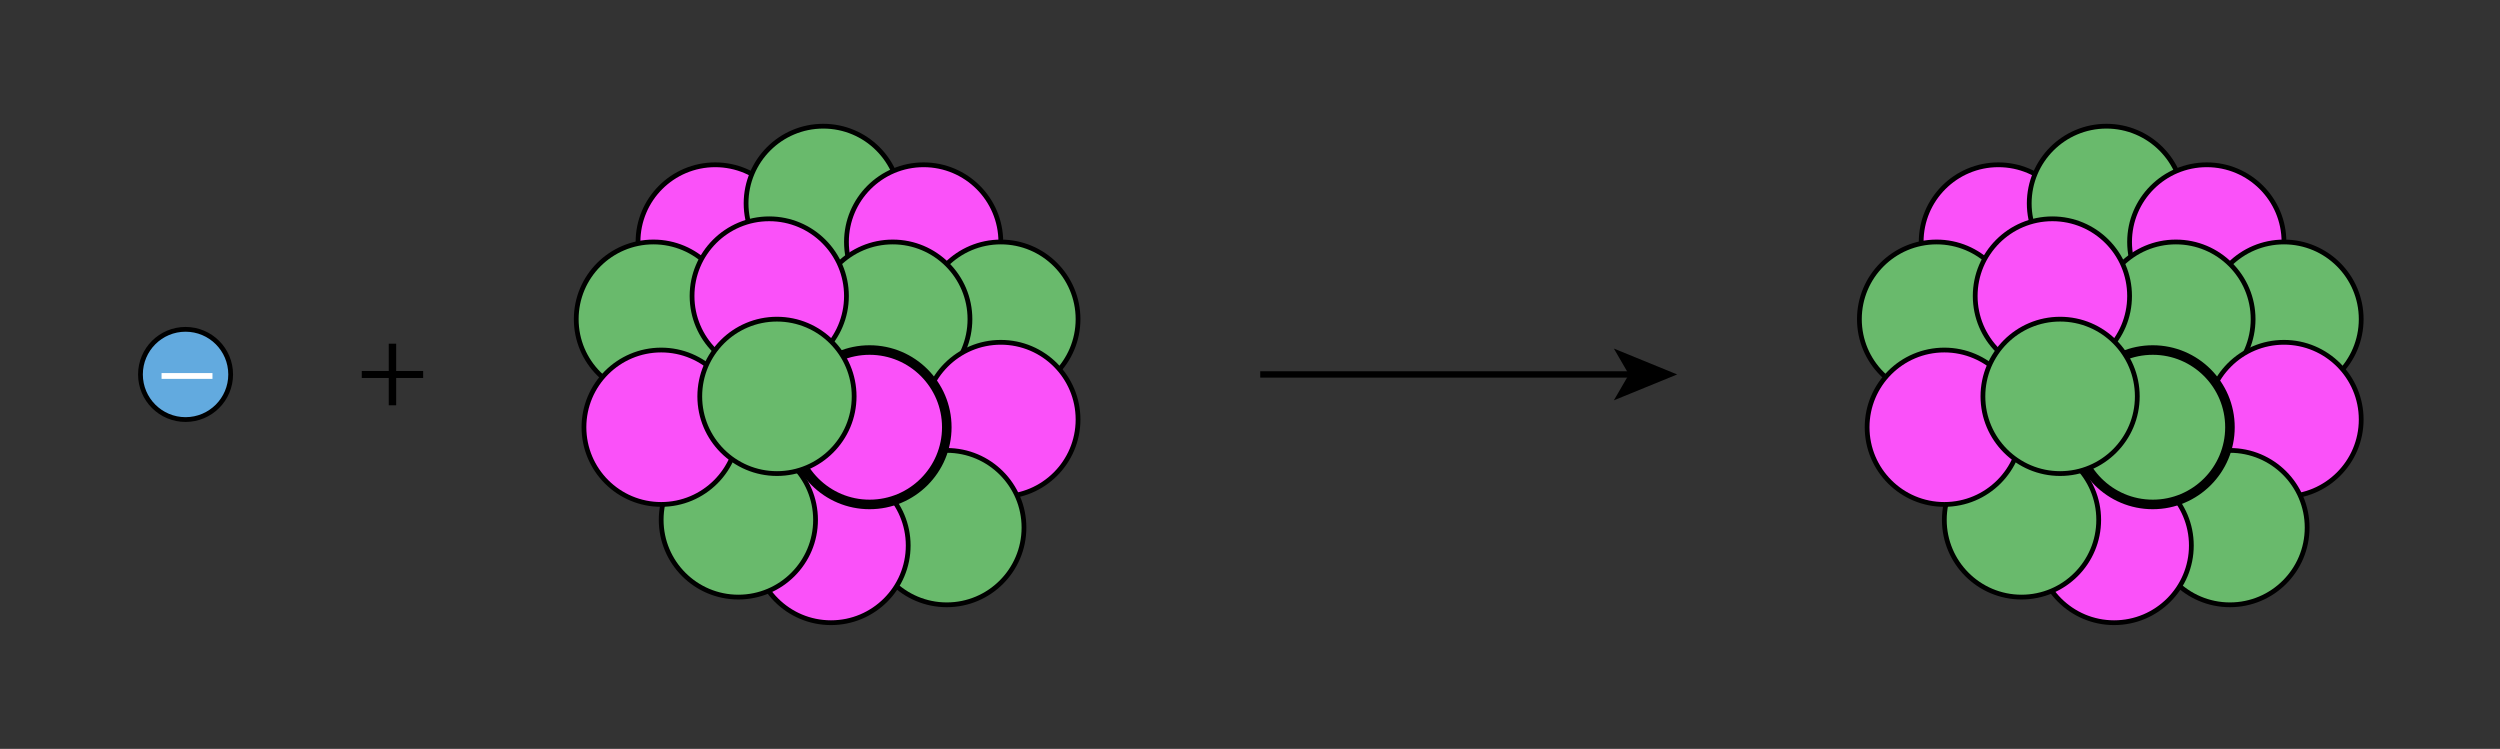 <svg width="435.227" height="97.78pt" viewBox="0 0 326.42 97.78" class="displayed_equation" xmlns="http://www.w3.org/2000/svg">
  <rect x="0" y="0" width="326.42" height="97.78" fill="#333333" stroke="none"/>
  <defs>
    <clipPath id="svg950183943076tikz_00011i">
      <path d="M 256 15.738 L 294 15.738 L 294 46 L 256 46 Z M 256 15.738" />
    </clipPath>
    <clipPath id="svg950183943076tikz_00011a">
      <path d="M 74 15.738 L 113 15.738 L 113 51 L 74 51 Z M 74 15.738" />
    </clipPath>
    <clipPath id="svg950183943076tikz_00011c">
      <path d="M 101 15.738 L 140 15.738 L 140 51 L 101 51 Z M 101 15.738" />
    </clipPath>
    <clipPath id="svg950183943076tikz_00011d">
      <path d="M 104 49 L 143 49 L 143 82.043 L 104 82.043 Z M 104 49" />
    </clipPath>
    <clipPath id="svg950183943076tikz_00011e">
      <path d="M 89 52 L 128 52 L 128 82.043 L 89 82.043 Z M 89 52" />
    </clipPath>
    <clipPath id="svg950183943076tikz_00011f">
      <path d="M 77 48 L 116 48 L 116 82.043 L 77 82.043 Z M 77 48" />
    </clipPath>
    <clipPath id="svg950183943076tikz_00011g">
      <path d="M 85 28 L 142 28 L 142 82.043 L 85 82.043 Z M 85 28" />
    </clipPath>
    <clipPath id="svg950183943076tikz_00011h">
      <path d="M 242 15.738 L 280 15.738 L 280 51 L 242 51 Z M 242 15.738" />
    </clipPath>
    <clipPath id="svg950183943076tikz_00011b">
      <path d="M 88 15.738 L 127 15.738 L 127 46 L 88 46 Z M 88 15.738" />
    </clipPath>
    <clipPath id="svg950183943076tikz_00011j">
      <path d="M 269 15.738 L 308 15.738 L 308 51 L 269 51 Z M 269 15.738" />
    </clipPath>
    <clipPath id="svg950183943076tikz_00011k">
      <path d="M 279 22 L 310.691 22 L 310.691 61 L 279 61 Z M 279 22" />
    </clipPath>
    <clipPath id="svg950183943076tikz_00011l">
      <path d="M 279 35 L 310.691 35 L 310.691 74 L 279 74 Z M 279 35" />
    </clipPath>
    <clipPath id="svg950183943076tikz_00011m">
      <path d="M 272 49 L 310.691 49 L 310.691 82.043 L 272 82.043 Z M 272 49" />
    </clipPath>
    <clipPath id="svg950183943076tikz_00011n">
      <path d="M 257 52 L 295 52 L 295 82.043 L 257 82.043 Z M 257 52" />
    </clipPath>
    <clipPath id="svg950183943076tikz_00011o">
      <path d="M 245 48 L 283 48 L 283 82.043 L 245 82.043 Z M 245 48" />
    </clipPath>
    <clipPath id="svg950183943076tikz_00011p">
      <path d="M 253 28 L 309 28 L 309 82.043 L 253 82.043 Z M 253 28" />
    </clipPath>
    <clipPath id="svg950183943076tikz_00011q">
      <path d="M 15.734 34 L 39 34 L 39 64 L 15.734 64 Z M 15.734 34" />
    </clipPath>
  </defs>
  <path d="M 103.461 31.594 C 103.461 37.16 98.949 41.672 93.383 41.672 C 87.816 41.672 83.305 37.16 83.305 31.594 C 83.305 26.027 87.816 21.516 93.383 21.516 C 98.949 21.516 103.461 26.027 103.461 31.594 Z M 103.461 31.594" fill="#fa51f9" />
  <g clip-path="url(#svg950183943076tikz_00011a)">
    <path d="M 1034.609 661.862 C 1034.609 606.198 989.492 561.081 933.828 561.081 C 878.164 561.081 833.047 606.198 833.047 661.862 C 833.047 717.527 878.164 762.644 933.828 762.644 C 989.492 762.644 1034.609 717.527 1034.609 661.862 Z M 1034.609 661.862" transform="matrix(.1 0 0 -.1 0 97.78)" fill="none" stroke-width="6.234" stroke="#000" stroke-miterlimit="10" />
  </g>
  <path d="M 953.984 561.081 C 953.984 505.378 908.867 460.261 853.203 460.261 C 797.539 460.261 752.383 505.378 752.383 561.081 C 752.383 616.745 797.539 661.862 853.203 661.862 C 908.867 661.862 953.984 616.745 953.984 561.081 Z M 953.984 561.081" transform="matrix(.1 0 0 -.1 0 97.78)" fill="#69ba6c" stroke-width="6.234" stroke="#000" stroke-miterlimit="10" />
  <path d="M 117.574 26.555 C 117.574 32.121 113.062 36.633 107.492 36.633 C 101.926 36.633 97.414 32.121 97.414 26.555 C 97.414 20.988 101.926 16.477 107.492 16.477 C 113.062 16.477 117.574 20.988 117.574 26.555 Z M 117.574 26.555" fill="#69ba6c" />
  <g clip-path="url(#svg950183943076tikz_00011b)">
    <path d="M 1175.742 712.253 C 1175.742 656.589 1130.625 611.472 1074.922 611.472 C 1019.258 611.472 974.141 656.589 974.141 712.253 C 974.141 767.917 1019.258 813.034 1074.922 813.034 C 1130.625 813.034 1175.742 767.917 1175.742 712.253 Z M 1175.742 712.253" transform="matrix(.1 0 0 -.1 0 97.78)" fill="none" stroke-width="6.234" stroke="#000" stroke-miterlimit="10" />
  </g>
  <path d="M 130.676 31.594 C 130.676 37.16 126.164 41.672 120.598 41.672 C 115.031 41.672 110.52 37.16 110.52 31.594 C 110.52 26.027 115.031 21.516 120.598 21.516 C 126.164 21.516 130.676 26.027 130.676 31.594 Z M 130.676 31.594" fill="#fa51f9" />
  <g clip-path="url(#svg950183943076tikz_00011c)">
    <path d="M 1306.758 661.862 C 1306.758 606.198 1261.641 561.081 1205.977 561.081 C 1150.312 561.081 1105.195 606.198 1105.195 661.862 C 1105.195 717.527 1150.312 762.644 1205.977 762.644 C 1261.641 762.644 1306.758 717.527 1306.758 661.862 Z M 1306.758 661.862" transform="matrix(.1 0 0 -.1 0 97.78)" fill="none" stroke-width="6.234" stroke="#000" stroke-miterlimit="10" />
  </g>
  <path d="M 1407.578 561.081 C 1407.578 505.378 1362.422 460.261 1306.758 460.261 C 1251.094 460.261 1205.977 505.378 1205.977 561.081 C 1205.977 616.745 1251.094 661.862 1306.758 661.862 C 1362.422 661.862 1407.578 616.745 1407.578 561.081 Z M 1407.578 561.081" transform="matrix(.1 0 0 -.1 0 97.78)" fill="#69ba6c" stroke-width="6.234" stroke="#000" stroke-miterlimit="10" />
  <path d="M 1266.445 561.081 C 1266.445 505.378 1221.328 460.261 1165.664 460.261 C 1109.961 460.261 1064.844 505.378 1064.844 561.081 C 1064.844 616.745 1109.961 661.862 1165.664 661.862 C 1221.328 661.862 1266.445 616.745 1266.445 561.081 Z M 1266.445 561.081" transform="matrix(.1 0 0 -.1 0 97.78)" fill="#69ba6c" stroke-width="6.234" stroke="#000" stroke-miterlimit="10" />
  <path d="M 1407.578 430.027 C 1407.578 374.363 1362.422 329.245 1306.758 329.245 C 1251.094 329.245 1205.977 374.363 1205.977 430.027 C 1205.977 485.691 1251.094 530.847 1306.758 530.847 C 1362.422 530.847 1407.578 485.691 1407.578 430.027 Z M 1407.578 430.027" transform="matrix(.1 0 0 -.1 0 97.78)" fill="#fa51f9" stroke-width="6.234" stroke="#000" stroke-miterlimit="10" />
  <path d="M 133.699 68.887 C 133.699 74.453 129.188 78.969 123.621 78.969 C 118.055 78.969 113.539 74.453 113.539 68.887 C 113.539 63.32 118.055 58.809 123.621 58.809 C 129.188 58.809 133.699 63.32 133.699 68.887 Z M 133.699 68.887" fill="#69ba6c" />
  <g clip-path="url(#svg950183943076tikz_00011d)">
    <path d="M 1336.992 288.933 C 1336.992 233.269 1291.875 188.113 1236.211 188.113 C 1180.547 188.113 1135.391 233.269 1135.391 288.933 C 1135.391 344.597 1180.547 389.714 1236.211 389.714 C 1291.875 389.714 1336.992 344.597 1336.992 288.933 Z M 1336.992 288.933" transform="matrix(.1 0 0 -.1 0 97.78)" fill="none" stroke-width="6.234" stroke="#000" stroke-miterlimit="10" />
  </g>
  <path d="M 118.582 71.227 C 118.582 76.793 114.066 81.305 108.504 81.305 C 102.934 81.305 98.422 76.793 98.422 71.227 C 98.422 65.66 102.934 61.148 108.504 61.148 C 114.066 61.148 118.582 65.66 118.582 71.227 Z M 118.582 71.227" fill="#fa51f9" />
  <g clip-path="url(#svg950183943076tikz_00011e)">
    <path d="M 1185.82 265.534 C 1185.82 209.87 1140.664 164.753 1085.039 164.753 C 1029.336 164.753 984.219 209.87 984.219 265.534 C 984.219 321.198 1029.336 366.316 1085.039 366.316 C 1140.664 366.316 1185.82 321.198 1185.82 265.534 Z M 1185.82 265.534" transform="matrix(.1 0 0 -.1 0 97.78)" fill="none" stroke-width="6.234" stroke="#000" stroke-miterlimit="10" />
  </g>
  <path d="M 106.484 67.879 C 106.484 73.445 101.973 77.961 96.406 77.961 C 90.84 77.961 86.328 73.445 86.328 67.879 C 86.328 62.312 90.84 57.801 96.406 57.801 C 101.973 57.801 106.484 62.312 106.484 67.879 Z M 106.484 67.879" fill="#69ba6c" />
  <g clip-path="url(#svg950183943076tikz_00011f)">
    <path d="M 1064.844 299.011 C 1064.844 243.347 1019.727 198.191 964.062 198.191 C 908.398 198.191 863.281 243.347 863.281 299.011 C 863.281 354.675 908.398 399.792 964.062 399.792 C 1019.727 399.792 1064.844 354.675 1064.844 299.011 Z M 1064.844 299.011" transform="matrix(.1 0 0 -.1 0 97.78)" fill="none" stroke-width="6.234" stroke="#000" stroke-miterlimit="10" />
  </g>
  <path d="M 964.062 419.948 C 964.062 364.284 918.945 319.167 863.281 319.167 C 807.617 319.167 762.461 364.284 762.461 419.948 C 762.461 475.613 807.617 520.769 863.281 520.769 C 918.945 520.769 964.062 475.613 964.062 419.948 Z M 964.062 419.948" transform="matrix(.1 0 0 -.1 0 97.78)" fill="#fa51f9" stroke-width="6.234" stroke="#000" stroke-miterlimit="10" />
  <path d="M 123.621 55.785 C 123.621 61.352 119.109 65.863 113.539 65.863 C 107.977 65.863 103.461 61.352 103.461 55.785 C 103.461 50.219 107.977 45.703 113.539 45.703 C 119.109 45.703 123.621 50.219 123.621 55.785 Z M 123.621 55.785" fill="#fa51f9" />
  <g clip-path="url(#svg950183943076tikz_00011g)">
    <path d="M 1236.211 419.948 C 1236.211 364.284 1191.094 319.167 1135.391 319.167 C 1079.766 319.167 1034.609 364.284 1034.609 419.948 C 1034.609 475.613 1079.766 520.769 1135.391 520.769 C 1191.094 520.769 1236.211 475.613 1236.211 419.948 Z M 1236.211 419.948" transform="matrix(.1 0 0 -.1 0 97.78)" fill="none" stroke-width="12.467" stroke="#000" stroke-miterlimit="10" />
  </g>
  <path d="M 1105.195 591.316 C 1105.195 535.652 1060.039 490.495 1004.375 490.495 C 948.711 490.495 903.594 535.652 903.594 591.316 C 903.594 646.98 948.711 692.097 1004.375 692.097 C 1060.039 692.097 1105.195 646.98 1105.195 591.316 Z M 1105.195 591.316" transform="matrix(.1 0 0 -.1 0 97.78)" fill="#fa51f9" stroke-width="6.234" stroke="#000" stroke-miterlimit="10" />
  <path d="M 1115.234 460.261 C 1115.234 404.597 1070.117 359.48 1014.453 359.48 C 958.789 359.48 913.672 404.597 913.672 460.261 C 913.672 515.925 958.789 561.081 1014.453 561.081 C 1070.117 561.081 1115.234 515.925 1115.234 460.261 Z M 1115.234 460.261" transform="matrix(.1 0 0 -.1 0 97.78)" fill="#69ba6c" stroke-width="6.234" stroke="#000" stroke-miterlimit="10" />
  <path d="M 271 31.594 C 271 37.16 266.488 41.672 260.922 41.672 C 255.355 41.672 250.844 37.16 250.844 31.594 C 250.844 26.027 255.355 21.516 260.922 21.516 C 266.488 21.516 271 26.027 271 31.594 Z M 271 31.594" fill="#fa51f9" />
  <g clip-path="url(#svg950183943076tikz_00011h)">
    <path d="M 2710 661.862 C 2710 606.198 2664.883 561.081 2609.219 561.081 C 2553.555 561.081 2508.438 606.198 2508.438 661.862 C 2508.438 717.527 2553.555 762.644 2609.219 762.644 C 2664.883 762.644 2710 717.527 2710 661.862 Z M 2710 661.862" transform="matrix(.1 0 0 -.1 0 97.78)" fill="none" stroke-width="6.234" stroke="#000" stroke-miterlimit="10" />
  </g>
  <path d="M 2629.375 561.081 C 2629.375 505.378 2584.258 460.261 2528.594 460.261 C 2472.891 460.261 2427.773 505.378 2427.773 561.081 C 2427.773 616.745 2472.891 661.862 2528.594 661.862 C 2584.258 661.862 2629.375 616.745 2629.375 561.081 Z M 2629.375 561.081" transform="matrix(.1 0 0 -.1 0 97.78)" fill="#69ba6c" stroke-width="6.234" stroke="#000" stroke-miterlimit="10" />
  <path d="M 285.113 26.555 C 285.113 32.121 280.598 36.633 275.031 36.633 C 269.465 36.633 264.953 32.121 264.953 26.555 C 264.953 20.988 269.465 16.477 275.031 16.477 C 280.598 16.477 285.113 20.988 285.113 26.555 Z M 285.113 26.555" fill="#69ba6c" />
  <g clip-path="url(#svg950183943076tikz_00011i)">
    <path d="M 2851.133 712.253 C 2851.133 656.589 2805.977 611.472 2750.312 611.472 C 2694.648 611.472 2649.531 656.589 2649.531 712.253 C 2649.531 767.917 2694.648 813.034 2750.312 813.034 C 2805.977 813.034 2851.133 767.917 2851.133 712.253 Z M 2851.133 712.253" transform="matrix(.1 0 0 -.1 0 97.78)" fill="none" stroke-width="6.234" stroke="#000" stroke-miterlimit="10" />
  </g>
  <path d="M 298.215 31.594 C 298.215 37.16 293.703 41.672 288.137 41.672 C 282.57 41.672 278.055 37.16 278.055 31.594 C 278.055 26.027 282.57 21.516 288.137 21.516 C 293.703 21.516 298.215 26.027 298.215 31.594 Z M 298.215 31.594" fill="#fa51f9" />
  <g clip-path="url(#svg950183943076tikz_00011j)">
    <path d="M 2982.148 661.862 C 2982.148 606.198 2937.031 561.081 2881.367 561.081 C 2825.703 561.081 2780.547 606.198 2780.547 661.862 C 2780.547 717.527 2825.703 762.644 2881.367 762.644 C 2937.031 762.644 2982.148 717.527 2982.148 661.862 Z M 2982.148 661.862" transform="matrix(.1 0 0 -.1 0 97.78)" fill="none" stroke-width="6.234" stroke="#000" stroke-miterlimit="10" />
  </g>
  <path d="M 308.297 41.672 C 308.297 47.242 303.781 51.754 298.215 51.754 C 292.648 51.754 288.137 47.242 288.137 41.672 C 288.137 36.105 292.648 31.594 298.215 31.594 C 303.781 31.594 308.297 36.105 308.297 41.672 Z M 308.297 41.672" fill="#69ba6c" />
  <g clip-path="url(#svg950183943076tikz_00011k)">
    <path d="M 3082.969 561.081 C 3082.969 505.378 3037.812 460.261 2982.148 460.261 C 2926.484 460.261 2881.367 505.378 2881.367 561.081 C 2881.367 616.745 2926.484 661.862 2982.148 661.862 C 3037.812 661.862 3082.969 616.745 3082.969 561.081 Z M 3082.969 561.081" transform="matrix(.1 0 0 -.1 0 97.78)" fill="none" stroke-width="6.234" stroke="#000" stroke-miterlimit="10" />
  </g>
  <path d="M 2941.836 561.081 C 2941.836 505.378 2896.719 460.261 2841.055 460.261 C 2785.391 460.261 2740.234 505.378 2740.234 561.081 C 2740.234 616.745 2785.391 661.862 2841.055 661.862 C 2896.719 661.862 2941.836 616.745 2941.836 561.081 Z M 2941.836 561.081" transform="matrix(.1 0 0 -.1 0 97.78)" fill="#69ba6c" stroke-width="6.234" stroke="#000" stroke-miterlimit="10" />
  <path d="M 308.297 54.777 C 308.297 60.344 303.781 64.855 298.215 64.855 C 292.648 64.855 288.137 60.344 288.137 54.777 C 288.137 49.211 292.648 44.695 298.215 44.695 C 303.781 44.695 308.297 49.211 308.297 54.777 Z M 308.297 54.777" fill="#fa51f9" />
  <g clip-path="url(#svg950183943076tikz_00011l)">
    <path d="M 3082.969 430.027 C 3082.969 374.363 3037.812 329.245 2982.148 329.245 C 2926.484 329.245 2881.367 374.363 2881.367 430.027 C 2881.367 485.691 2926.484 530.847 2982.148 530.847 C 3037.812 530.847 3082.969 485.691 3082.969 430.027 Z M 3082.969 430.027" transform="matrix(.1 0 0 -.1 0 97.78)" fill="none" stroke-width="6.234" stroke="#000" stroke-miterlimit="10" />
  </g>
  <path d="M 301.238 68.887 C 301.238 74.453 296.727 78.969 291.16 78.969 C 285.594 78.969 281.082 74.453 281.082 68.887 C 281.082 63.32 285.594 58.809 291.16 58.809 C 296.727 58.809 301.238 63.32 301.238 68.887 Z M 301.238 68.887" fill="#69ba6c" />
  <g clip-path="url(#svg950183943076tikz_00011m)">
    <path d="M 3012.383 288.933 C 3012.383 233.269 2967.266 188.113 2911.602 188.113 C 2855.938 188.113 2810.82 233.269 2810.82 288.933 C 2810.82 344.597 2855.938 389.714 2911.602 389.714 C 2967.266 389.714 3012.383 344.597 3012.383 288.933 Z M 3012.383 288.933" transform="matrix(.1 0 0 -.1 0 97.78)" fill="none" stroke-width="6.234" stroke="#000" stroke-miterlimit="10" />
  </g>
  <path d="M 286.121 71.227 C 286.121 76.793 281.609 81.305 276.039 81.305 C 270.473 81.305 265.961 76.793 265.961 71.227 C 265.961 65.66 270.473 61.148 276.039 61.148 C 281.609 61.148 286.121 65.66 286.121 71.227 Z M 286.121 71.227" fill="#fa51f9" />
  <g clip-path="url(#svg950183943076tikz_00011n)">
    <path d="M 2861.211 265.534 C 2861.211 209.87 2816.094 164.753 2760.391 164.753 C 2704.727 164.753 2659.609 209.87 2659.609 265.534 C 2659.609 321.198 2704.727 366.316 2760.391 366.316 C 2816.094 366.316 2861.211 321.198 2861.211 265.534 Z M 2861.211 265.534" transform="matrix(.1 0 0 -.1 0 97.78)" fill="none" stroke-width="6.234" stroke="#000" stroke-miterlimit="10" />
  </g>
  <path d="M 274.023 67.879 C 274.023 73.445 269.512 77.961 263.945 77.961 C 258.379 77.961 253.867 73.445 253.867 67.879 C 253.867 62.312 258.379 57.801 263.945 57.801 C 269.512 57.801 274.023 62.312 274.023 67.879 Z M 274.023 67.879" fill="#69ba6c" />
  <g clip-path="url(#svg950183943076tikz_00011o)">
    <path d="M 2740.234 299.011 C 2740.234 243.347 2695.117 198.191 2639.453 198.191 C 2583.789 198.191 2538.672 243.347 2538.672 299.011 C 2538.672 354.675 2583.789 399.792 2639.453 399.792 C 2695.117 399.792 2740.234 354.675 2740.234 299.011 Z M 2740.234 299.011" transform="matrix(.1 0 0 -.1 0 97.78)" fill="none" stroke-width="6.234" stroke="#000" stroke-miterlimit="10" />
  </g>
  <path d="M 2639.453 419.948 C 2639.453 364.284 2594.336 319.167 2538.672 319.167 C 2483.008 319.167 2437.852 364.284 2437.852 419.948 C 2437.852 475.613 2483.008 520.769 2538.672 520.769 C 2594.336 520.769 2639.453 475.613 2639.453 419.948 Z M 2639.453 419.948" transform="matrix(.1 0 0 -.1 0 97.78)" fill="#fa51f9" stroke-width="6.234" stroke="#000" stroke-miterlimit="10" />
  <path d="M 291.16 55.785 C 291.16 61.352 286.648 65.863 281.082 65.863 C 275.516 65.863 271 61.352 271 55.785 C 271 50.219 275.516 45.703 281.082 45.703 C 286.648 45.703 291.16 50.219 291.16 55.785 Z M 291.16 55.785" fill="#69ba6c" />
  <g clip-path="url(#svg950183943076tikz_00011p)">
    <path d="M 2911.602 419.948 C 2911.602 364.284 2866.484 319.167 2810.82 319.167 C 2755.156 319.167 2710 364.284 2710 419.948 C 2710 475.613 2755.156 520.769 2810.82 520.769 C 2866.484 520.769 2911.602 475.613 2911.602 419.948 Z M 2911.602 419.948" transform="matrix(.1 0 0 -.1 0 97.78)" fill="none" stroke-width="12.467" stroke="#000" stroke-miterlimit="10" />
  </g>
  <path d="M 2780.547 591.316 C 2780.547 535.652 2735.43 490.495 2679.766 490.495 C 2624.102 490.495 2578.984 535.652 2578.984 591.316 C 2578.984 646.98 2624.102 692.097 2679.766 692.097 C 2735.43 692.097 2780.547 646.98 2780.547 591.316 Z M 2780.547 591.316" transform="matrix(.1 0 0 -.1 0 97.78)" fill="#fa51f9" stroke-width="6.234" stroke="#000" stroke-miterlimit="10" />
  <path d="M 2790.625 460.261 C 2790.625 404.597 2745.508 359.48 2689.844 359.48 C 2634.18 359.48 2589.062 404.597 2589.062 460.261 C 2589.062 515.925 2634.18 561.081 2689.844 561.081 C 2745.508 561.081 2790.625 515.925 2790.625 460.261 Z M 2790.625 460.261" transform="matrix(.1 0 0 -.1 0 97.78)" fill="#69ba6c" stroke-width="6.234" stroke="#000" stroke-miterlimit="10" />
  <path d="M 1645.469 488.894 L 2131.172 488.894" transform="matrix(.1 0 0 -.1 0 97.78)" fill="none" stroke-width="8.312" stroke="#000" stroke-miterlimit="10" />
  <path d="M 218.984 48.891 L 210.719 52.27 L 212.68 48.891 L 210.719 45.512 Z M 218.984 48.891" />
  <path d="M 30.117 48.891 C 30.117 52.145 27.48 54.781 24.227 54.781 C 20.977 54.781 18.34 52.145 18.34 48.891 C 18.34 45.637 20.977 43 24.227 43 C 27.48 43 30.117 45.637 30.117 48.891 Z M 30.117 48.891" fill="#62aadf" />
  <g clip-path="url(#svg950183943076tikz_00011q)">
    <path d="M 301.172 488.894 C 301.172 456.355 274.805 429.988 242.266 429.988 C 209.766 429.988 183.398 456.355 183.398 488.894 C 183.398 521.433 209.766 547.8 242.266 547.8 C 274.805 547.8 301.172 521.433 301.172 488.894 Z M 301.172 488.894" transform="matrix(.1 0 0 -.1 0 97.78)" fill="none" stroke-width="6.234" stroke="#000" stroke-miterlimit="10" />
  </g>
  <path d="M 55.25 49.352 L 55.25 48.438 L 51.727 48.438 L 51.727 44.875 L 50.758 44.875 L 50.758 48.438 L 47.234 48.438 L 47.234 49.352 L 50.758 49.352 L 50.758 52.918 L 51.727 52.918 L 51.727 49.352 L 55.25 49.352" />
  <path d="M 21.094 49.469 L 27.742 49.469 L 27.742 48.711 L 21.094 48.711 Z M 21.094 49.469" fill="#fff" />
</svg>